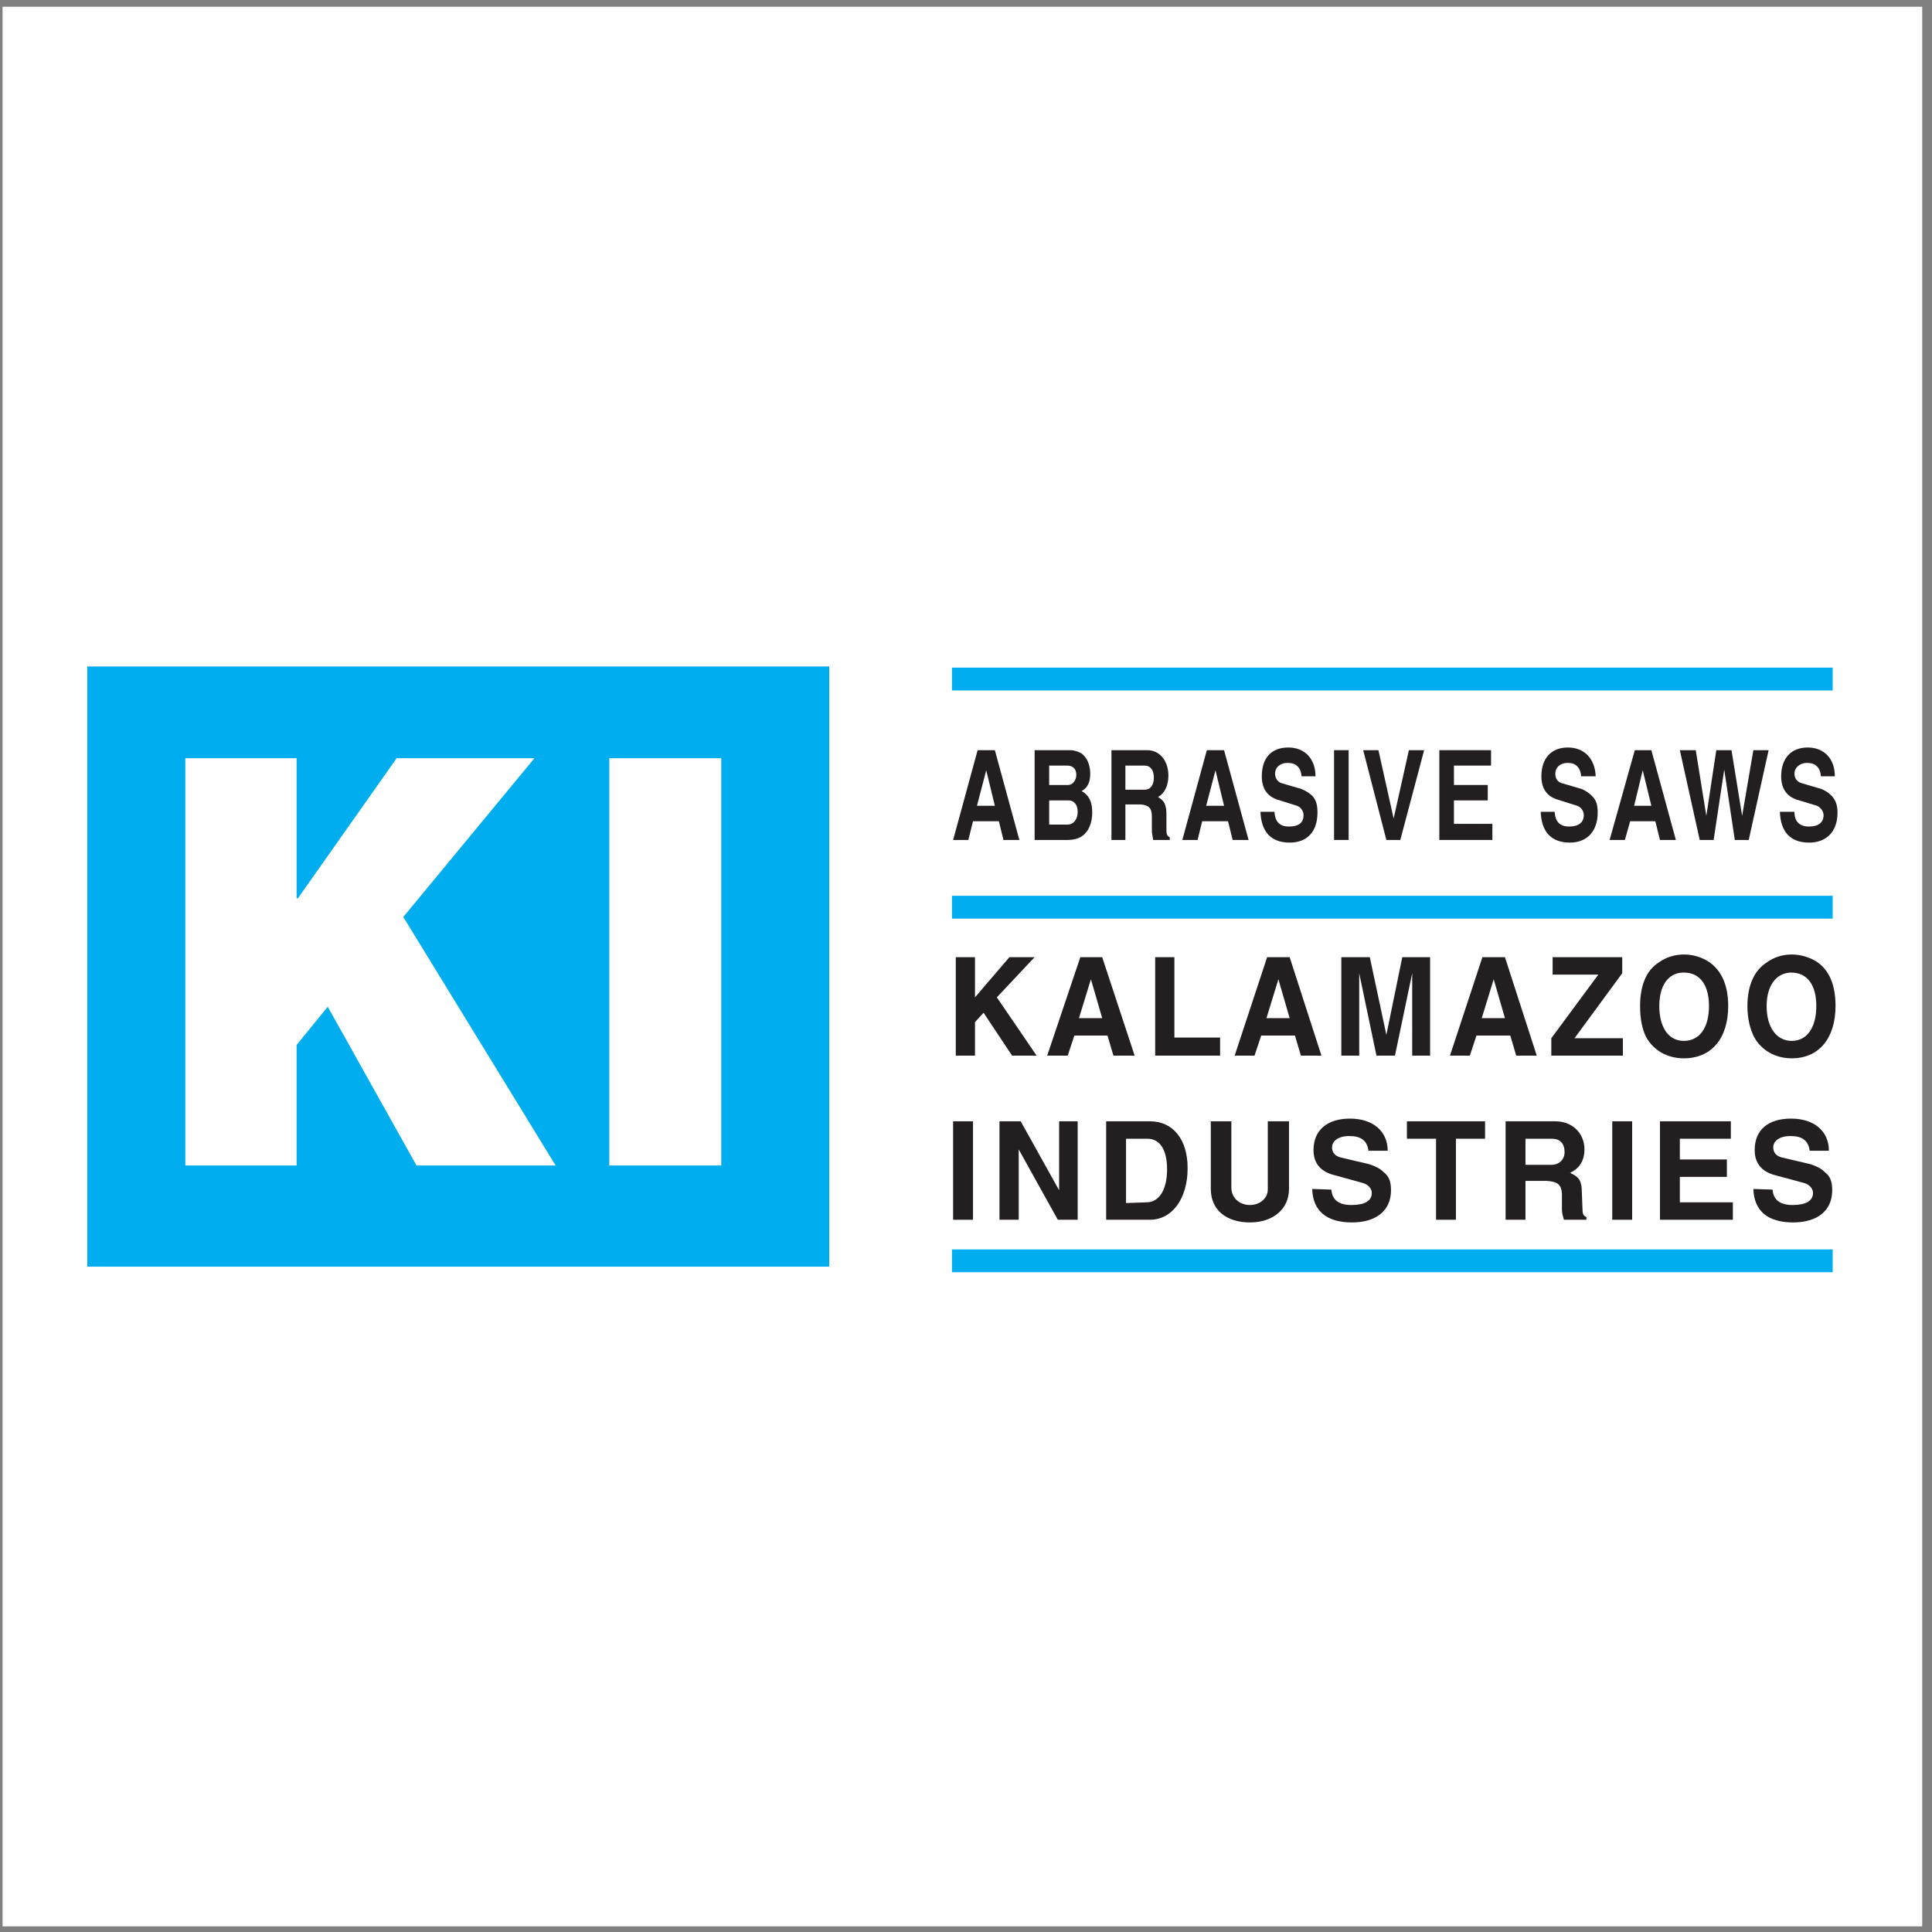 <?xml version="1.0" encoding="UTF-8"?>
<svg xmlns="http://www.w3.org/2000/svg" xmlns:xlink="http://www.w3.org/1999/xlink" width="194pt" height="194pt" viewBox="0 0 194 194" version="1.1">
<rect x="0" y="0" width="194" height="194" fill="#808080" stroke="none"/>
<g id="surface1">
<path style=" stroke:none;fill-rule:evenodd;fill:rgb(100%,100%,100%);fill-opacity:1;" d="M 0.258 0.676 L 193.016 0.676 L 193.016 193.434 L 0.258 193.434 L 0.258 0.676 "/>
<path style=" stroke:none;fill-rule:evenodd;fill:rgb(0%,68.199%,93.7%);fill-opacity:1;" d="M 8.766 66.922 L 83.266 66.922 L 83.266 127.191 L 8.766 127.191 L 8.766 66.922 "/>
<path style=" stroke:none;fill-rule:evenodd;fill:rgb(13.699%,12.199%,12.5%);fill-opacity:1;" d="M 95.973 96.113 L 95.973 106 L 97.902 106 L 97.902 102.637 L 98.766 101.695 L 101.629 106 L 104.09 106 L 100.098 100.148 L 103.891 96.113 L 101.359 96.113 L 97.902 100.148 L 97.902 96.113 L 95.973 96.113 "/>
<path style=" stroke:none;fill-rule:evenodd;fill:rgb(13.699%,12.199%,12.5%);fill-opacity:1;" d="M 108.48 96.113 L 105.152 106 L 107.215 106 L 107.879 103.984 L 111.207 103.984 L 111.805 106 L 113.934 106 L 110.676 96.113 Z M 109.543 98.332 L 110.676 102.234 L 108.344 102.234 Z M 109.543 98.332 "/>
<path style=" stroke:none;fill-rule:evenodd;fill:rgb(13.699%,12.199%,12.5%);fill-opacity:1;" d="M 115.996 96.113 L 115.996 106 L 122.516 106 L 122.516 104.184 L 117.926 104.184 L 117.926 96.113 L 115.996 96.113 "/>
<path style=" stroke:none;fill-rule:evenodd;fill:rgb(13.699%,12.199%,12.5%);fill-opacity:1;" d="M 127.238 96.113 L 123.977 106 L 125.973 106 L 126.641 103.984 L 130.031 103.984 L 130.629 106 L 132.691 106 L 129.5 96.113 Z M 128.367 98.332 L 129.5 102.234 L 127.172 102.234 Z M 128.367 98.332 "/>
<path style=" stroke:none;fill-rule:evenodd;fill:rgb(13.699%,12.199%,12.5%);fill-opacity:1;" d="M 134.688 96.113 L 134.688 106 L 136.484 106 L 136.484 97.727 L 138.215 106 L 140.074 106 L 141.805 97.727 L 141.805 106 L 143.602 106 L 143.602 96.113 L 140.809 96.113 L 139.211 103.914 L 137.547 96.113 L 134.688 96.113 "/>
<path style=" stroke:none;fill-rule:evenodd;fill:rgb(13.699%,12.199%,12.5%);fill-opacity:1;" d="M 148.855 96.113 L 145.598 106 L 147.594 106 L 148.258 103.984 L 151.652 103.984 L 152.25 106 L 154.312 106 L 151.117 96.113 Z M 149.988 98.332 L 151.117 102.234 L 148.789 102.234 Z M 149.988 98.332 "/>
<path style=" stroke:none;fill-rule:evenodd;fill:rgb(13.699%,12.199%,12.5%);fill-opacity:1;" d="M 155.906 96.113 L 155.906 97.863 L 160.496 97.863 L 155.773 104.254 L 155.773 106 L 162.961 106 L 162.961 104.254 L 158.102 104.254 L 162.895 97.727 L 162.895 96.113 L 155.906 96.113 "/>
<path style=" stroke:none;fill-rule:evenodd;fill:rgb(13.699%,12.199%,12.5%);fill-opacity:1;" d="M 169.078 95.844 C 168.215 95.844 167.281 96.113 166.551 96.652 C 165.285 97.457 164.688 99.004 164.688 101.023 C 164.688 102.301 164.887 103.309 165.285 104.117 C 166.02 105.465 167.414 106.27 169.078 106.27 C 171.871 106.27 173.535 104.254 173.535 101.023 C 173.535 98.938 172.871 97.457 171.605 96.586 C 170.875 96.113 170.012 95.844 169.078 95.844 Z M 168.945 97.66 C 169.012 97.66 169.012 97.66 169.078 97.66 C 170.676 97.66 171.605 98.871 171.605 101.023 C 171.605 103.176 170.676 104.52 169.078 104.52 C 167.551 104.52 166.617 103.176 166.617 101.023 C 166.617 99.004 167.48 97.727 168.945 97.66 "/>
<path style=" stroke:none;fill-rule:evenodd;fill:rgb(13.699%,12.199%,12.5%);fill-opacity:1;" d="M 179.922 95.844 C 178.992 95.844 178.125 96.113 177.395 96.652 C 176.129 97.457 175.465 99.004 175.465 101.023 C 175.465 102.301 175.73 103.309 176.129 104.117 C 176.863 105.465 178.258 106.27 179.922 106.27 C 182.648 106.27 184.312 104.254 184.312 101.023 C 184.312 98.938 183.715 97.457 182.449 96.586 C 181.719 96.113 180.785 95.844 179.922 95.844 Z M 179.789 97.66 L 179.855 97.66 C 181.453 97.66 182.383 98.871 182.383 101.023 C 182.383 103.176 181.453 104.52 179.922 104.52 C 178.391 104.52 177.395 103.176 177.395 101.023 C 177.395 99.004 178.324 97.727 179.789 97.66 "/>
<path style=" stroke:none;fill-rule:evenodd;fill:rgb(13.699%,12.199%,12.5%);fill-opacity:1;" d="M 95.707 112.594 L 95.707 122.48 L 97.703 122.48 L 97.703 112.594 L 95.707 112.594 "/>
<path style=" stroke:none;fill-rule:evenodd;fill:rgb(13.699%,12.199%,12.5%);fill-opacity:1;" d="M 100.363 112.594 L 100.363 122.48 L 102.293 122.48 L 102.293 115.418 L 106.219 122.48 L 108.215 122.48 L 108.215 112.594 L 106.352 112.594 L 106.352 119.523 L 102.492 112.594 L 100.363 112.594 "/>
<path style=" stroke:none;fill-rule:evenodd;fill:rgb(13.699%,12.199%,12.5%);fill-opacity:1;" d="M 111.074 112.594 L 111.074 122.48 L 115.465 122.48 C 117.727 122.48 119.254 120.328 119.254 117.301 C 119.254 114.41 117.793 112.594 115.465 112.594 Z M 113.07 120.801 L 113.07 114.344 L 115.195 114.344 C 116.461 114.344 117.191 115.418 117.191 117.438 C 117.191 119.453 116.395 120.73 115.133 120.73 L 113.07 120.801 "/>
<path style=" stroke:none;fill-rule:evenodd;fill:rgb(13.699%,12.199%,12.5%);fill-opacity:1;" d="M 121.582 112.594 L 121.582 119.387 C 121.582 121.473 123.113 122.75 125.508 122.75 C 127.836 122.75 129.434 121.406 129.434 119.387 L 129.434 112.594 L 127.305 112.594 L 127.305 119.453 C 127.305 120.328 126.504 121 125.508 121 C 124.445 121 123.645 120.262 123.645 119.254 L 123.645 112.594 L 121.582 112.594 "/>
<path style=" stroke:none;fill-rule:evenodd;fill:rgb(13.699%,12.199%,12.5%);fill-opacity:1;" d="M 139.344 115.551 C 139.344 113.602 137.883 112.324 135.555 112.324 C 133.289 112.324 131.895 113.469 131.895 115.484 C 131.895 116.832 132.625 117.707 134.156 118.043 L 136.816 118.781 C 137.348 118.914 137.746 119.32 137.746 119.789 C 137.746 120.598 137.016 121 135.688 121 C 134.422 121 133.758 120.465 133.691 119.453 L 131.762 119.387 C 131.828 121.605 133.223 122.75 135.754 122.75 C 138.215 122.75 139.676 121.539 139.676 119.523 C 139.676 118.648 139.477 118.109 138.945 117.707 C 138.547 117.301 138.078 117.098 137.48 116.898 L 134.621 116.227 C 134.09 116.09 133.758 115.754 133.758 115.215 C 133.758 114.543 134.422 114.074 135.484 114.074 C 136.684 114.074 137.281 114.543 137.414 115.551 L 139.344 115.551 "/>
<path style=" stroke:none;fill-rule:evenodd;fill:rgb(13.699%,12.199%,12.5%);fill-opacity:1;" d="M 141.273 112.594 L 141.273 114.344 L 144.199 114.344 L 144.199 122.48 L 146.195 122.48 L 146.195 114.344 L 149.121 114.344 L 149.121 112.594 L 141.273 112.594 "/>
<path style=" stroke:none;fill-rule:evenodd;fill:rgb(13.699%,12.199%,12.5%);fill-opacity:1;" d="M 151.184 112.594 L 151.184 122.48 L 153.18 122.48 L 153.18 118.578 L 155.309 118.578 C 156.375 118.648 156.773 118.914 156.84 119.855 L 156.84 121.406 C 156.84 121.809 156.906 122.012 157.039 122.48 L 159.301 122.48 L 159.301 122.211 C 158.969 122.078 158.902 121.875 158.902 121.336 L 158.836 119.656 C 158.836 118.648 158.57 118.176 157.77 117.84 C 157.77 117.773 157.703 117.773 157.637 117.773 C 158.57 117.367 159.102 116.562 159.102 115.418 C 159.102 113.805 157.902 112.594 156.176 112.594 Z M 153.18 116.965 L 153.18 114.344 L 155.84 114.344 C 156.641 114.344 157.105 114.812 157.105 115.688 C 157.105 116.426 156.574 116.965 155.773 116.965 L 153.18 116.965 "/>
<path style=" stroke:none;fill-rule:evenodd;fill:rgb(13.699%,12.199%,12.5%);fill-opacity:1;" d="M 161.895 112.594 L 161.895 122.48 L 163.891 122.48 L 163.891 112.594 L 161.895 112.594 "/>
<path style=" stroke:none;fill-rule:evenodd;fill:rgb(13.699%,12.199%,12.5%);fill-opacity:1;" d="M 166.684 112.594 L 166.684 122.48 L 174.004 122.48 L 174.004 120.73 L 168.68 120.73 L 168.68 118.176 L 173.402 118.176 L 173.402 116.426 L 168.68 116.426 L 168.68 114.344 L 173.801 114.344 L 173.801 112.594 L 166.684 112.594 "/>
<path style=" stroke:none;fill-rule:evenodd;fill:rgb(13.699%,12.199%,12.5%);fill-opacity:1;" d="M 183.648 115.551 C 183.648 113.602 182.184 112.324 179.855 112.324 C 177.527 112.324 176.195 113.469 176.195 115.484 C 176.195 116.832 176.93 117.707 178.391 118.043 L 181.121 118.781 C 181.652 118.914 182.051 119.32 182.051 119.789 C 182.051 120.598 181.32 121 179.988 121 C 178.727 121 178.059 120.465 177.992 119.453 L 176.062 119.387 C 176.129 121.605 177.527 122.75 180.055 122.75 C 182.516 122.75 183.98 121.539 183.98 119.523 C 183.98 118.648 183.781 118.109 183.246 117.707 C 182.848 117.301 182.383 117.098 181.785 116.898 L 178.926 116.227 C 178.391 116.09 178.059 115.754 178.059 115.215 C 178.059 114.543 178.727 114.074 179.789 114.074 C 180.984 114.074 181.586 114.543 181.719 115.551 L 183.648 115.551 "/>
<path style=" stroke:none;fill-rule:evenodd;fill:rgb(13.699%,12.199%,12.5%);fill-opacity:1;" d="M 98.168 75.328 L 95.707 84.344 L 97.234 84.344 L 97.703 82.461 L 100.297 82.461 L 100.762 84.344 L 102.359 84.344 L 99.898 75.328 Z M 99.031 77.348 L 99.898 80.91 L 98.102 80.91 Z M 99.031 77.348 "/>
<path style=" stroke:none;fill-rule:evenodd;fill:rgb(13.699%,12.199%,12.5%);fill-opacity:1;" d="M 103.891 75.328 L 103.891 84.344 L 107.215 84.344 C 107.746 84.344 108.344 84.207 108.68 83.938 C 109.344 83.469 109.676 82.594 109.676 81.586 C 109.676 80.508 109.344 79.836 108.613 79.434 C 109.211 79.094 109.477 78.559 109.477 77.684 C 109.477 76.809 109.145 76.066 108.613 75.664 C 108.277 75.465 107.812 75.328 107.547 75.328 Z M 105.352 78.824 L 105.352 76.875 L 107.148 76.875 C 107.746 76.875 108.078 77.211 108.078 77.816 C 108.078 78.355 107.68 78.824 107.281 78.824 Z M 105.352 82.797 L 105.352 80.371 L 107.281 80.371 C 107.879 80.371 108.215 80.844 108.215 81.516 C 108.215 82.258 107.812 82.797 107.215 82.797 L 105.352 82.797 "/>
<path style=" stroke:none;fill-rule:evenodd;fill:rgb(13.699%,12.199%,12.5%);fill-opacity:1;" d="M 111.605 75.328 L 111.605 84.344 L 113.004 84.344 L 113.004 80.777 L 114.531 80.777 C 115.328 80.844 115.664 81.113 115.664 81.988 L 115.664 83.398 C 115.664 83.734 115.73 83.871 115.797 84.344 L 117.461 84.344 L 117.461 84.074 C 117.191 83.938 117.125 83.805 117.125 83.266 L 117.125 81.785 C 117.125 80.844 116.926 80.441 116.395 80.105 C 116.328 80.035 116.328 80.035 116.262 80.035 C 116.926 79.699 117.324 78.895 117.324 77.887 C 117.324 76.406 116.461 75.328 115.195 75.328 Z M 113.004 79.297 L 113.004 76.875 L 114.93 76.875 C 115.531 76.875 115.863 77.348 115.863 78.086 C 115.863 78.824 115.531 79.297 114.93 79.297 L 113.004 79.297 "/>
<path style=" stroke:none;fill-rule:evenodd;fill:rgb(13.699%,12.199%,12.5%);fill-opacity:1;" d="M 121.184 75.328 L 118.723 84.344 L 120.254 84.344 L 120.719 82.461 L 123.312 82.461 L 123.777 84.344 L 125.375 84.344 L 122.914 75.328 Z M 122.051 77.348 L 122.914 80.91 L 121.117 80.91 Z M 122.051 77.348 "/>
<path style=" stroke:none;fill-rule:evenodd;fill:rgb(13.699%,12.199%,12.5%);fill-opacity:1;" d="M 132.094 77.953 C 132.094 76.203 131.027 75.059 129.367 75.059 C 127.637 75.059 126.703 76.137 126.703 77.953 C 126.703 79.16 127.238 79.969 128.301 80.305 L 130.23 80.91 C 130.629 81.047 130.895 81.449 130.895 81.852 C 130.895 82.594 130.43 82.996 129.434 82.996 C 128.504 82.996 128.035 82.527 127.969 81.516 L 126.57 81.516 C 126.641 83.535 127.637 84.609 129.5 84.609 C 131.297 84.609 132.293 83.469 132.293 81.586 C 132.293 80.844 132.16 80.371 131.828 79.969 C 131.496 79.633 131.16 79.434 130.695 79.23 L 128.633 78.625 C 128.301 78.488 128.035 78.152 128.035 77.684 C 128.035 77.078 128.504 76.605 129.301 76.605 C 130.164 76.605 130.629 77.078 130.695 77.953 L 132.094 77.953 "/>
<path style=" stroke:none;fill-rule:evenodd;fill:rgb(13.699%,12.199%,12.5%);fill-opacity:1;" d="M 133.957 75.328 L 133.957 84.344 L 135.422 84.344 L 135.422 75.328 L 133.957 75.328 "/>
<path style=" stroke:none;fill-rule:evenodd;fill:rgb(13.699%,12.199%,12.5%);fill-opacity:1;" d="M 136.883 75.328 L 139.211 84.344 L 140.609 84.344 L 143.004 75.328 L 141.473 75.328 L 139.941 82.188 L 138.414 75.328 L 136.883 75.328 "/>
<path style=" stroke:none;fill-rule:evenodd;fill:rgb(13.699%,12.199%,12.5%);fill-opacity:1;" d="M 144.531 75.328 L 144.531 84.344 L 149.855 84.344 L 149.855 82.727 L 145.996 82.727 L 145.996 80.371 L 149.391 80.371 L 149.391 78.824 L 145.996 78.824 L 145.996 76.875 L 149.723 76.875 L 149.723 75.328 L 144.531 75.328 "/>
<path style=" stroke:none;fill-rule:evenodd;fill:rgb(13.699%,12.199%,12.5%);fill-opacity:1;" d="M 160.23 77.953 C 160.164 76.203 159.102 75.059 157.438 75.059 C 155.773 75.059 154.777 76.137 154.777 77.953 C 154.777 79.16 155.309 79.969 156.441 80.305 L 158.367 80.91 C 158.77 81.047 159.035 81.449 159.035 81.852 C 159.035 82.594 158.504 82.996 157.57 82.996 C 156.641 82.996 156.176 82.527 156.105 81.516 L 154.711 81.516 C 154.777 83.535 155.773 84.609 157.637 84.609 C 159.367 84.609 160.43 83.469 160.43 81.586 C 160.43 80.844 160.297 80.371 159.898 79.969 C 159.566 79.633 159.301 79.434 158.836 79.23 L 156.773 78.625 C 156.375 78.488 156.176 78.152 156.176 77.684 C 156.176 77.078 156.641 76.605 157.438 76.605 C 158.234 76.605 158.703 77.078 158.77 77.953 L 160.23 77.953 "/>
<path style=" stroke:none;fill-rule:evenodd;fill:rgb(13.699%,12.199%,12.5%);fill-opacity:1;" d="M 164.156 75.328 L 161.629 84.344 L 163.16 84.344 L 163.691 82.461 L 166.219 82.461 L 166.684 84.344 L 168.281 84.344 L 165.82 75.328 Z M 164.953 77.348 L 165.82 80.91 L 164.09 80.91 Z M 164.953 77.348 "/>
<path style=" stroke:none;fill-rule:evenodd;fill:rgb(13.699%,12.199%,12.5%);fill-opacity:1;" d="M 168.68 75.328 L 170.676 84.344 L 172.074 84.344 L 173.137 77.277 L 174.199 84.344 L 175.598 84.344 L 177.594 75.328 L 176.062 75.328 L 174.934 81.922 L 173.867 75.328 L 172.34 75.328 L 171.34 81.922 L 170.277 75.328 L 168.68 75.328 "/>
<path style=" stroke:none;fill-rule:evenodd;fill:rgb(13.699%,12.199%,12.5%);fill-opacity:1;" d="M 184.246 77.953 C 184.246 76.203 183.184 75.059 181.52 75.059 C 179.855 75.059 178.855 76.137 178.855 77.953 C 178.855 79.16 179.391 79.969 180.453 80.305 L 182.449 80.91 C 182.781 81.047 183.113 81.449 183.113 81.852 C 183.113 82.594 182.582 82.996 181.652 82.996 C 180.719 82.996 180.188 82.527 180.188 81.516 L 178.727 81.516 C 178.789 83.535 179.789 84.609 181.652 84.609 C 183.445 84.609 184.512 83.469 184.512 81.586 C 184.512 80.844 184.312 80.371 183.98 79.969 C 183.648 79.633 183.383 79.434 182.914 79.23 L 180.852 78.625 C 180.453 78.488 180.188 78.152 180.188 77.684 C 180.188 77.078 180.719 76.605 181.453 76.605 C 182.316 76.605 182.781 77.078 182.848 77.953 L 184.246 77.953 "/>
<path style=" stroke:none;fill-rule:evenodd;fill:rgb(100%,100%,100%);fill-opacity:1;" d="M 18.609 76.137 L 29.785 76.137 L 29.785 90.195 L 29.918 90.195 L 39.828 76.137 L 53.664 76.137 L 40.496 92.078 L 55.793 117.031 L 41.824 117.031 L 32.91 101.09 L 29.785 104.926 L 29.785 117.031 L 18.609 117.031 L 18.609 76.137 "/>
<path style=" stroke:none;fill-rule:evenodd;fill:rgb(100%,100%,100%);fill-opacity:1;" d="M 61.184 76.137 L 72.426 76.137 L 72.426 117.031 L 61.184 117.031 L 61.184 76.137 "/>
<path style="fill:none;stroke-width:21.634;stroke-linecap:butt;stroke-linejoin:miter;stroke:rgb(0%,68.199%,93.7%);stroke-opacity:1;stroke-miterlimit:2.613;" d="M 1016.927 1186.925 L 1957.743 1186.925 M 1016.927 970.795 L 1957.743 970.795 M 1016.927 635.802 L 1957.743 635.802 " transform="matrix(0.094,0,0,-0.106,0,194)"/>
</g>
</svg>
